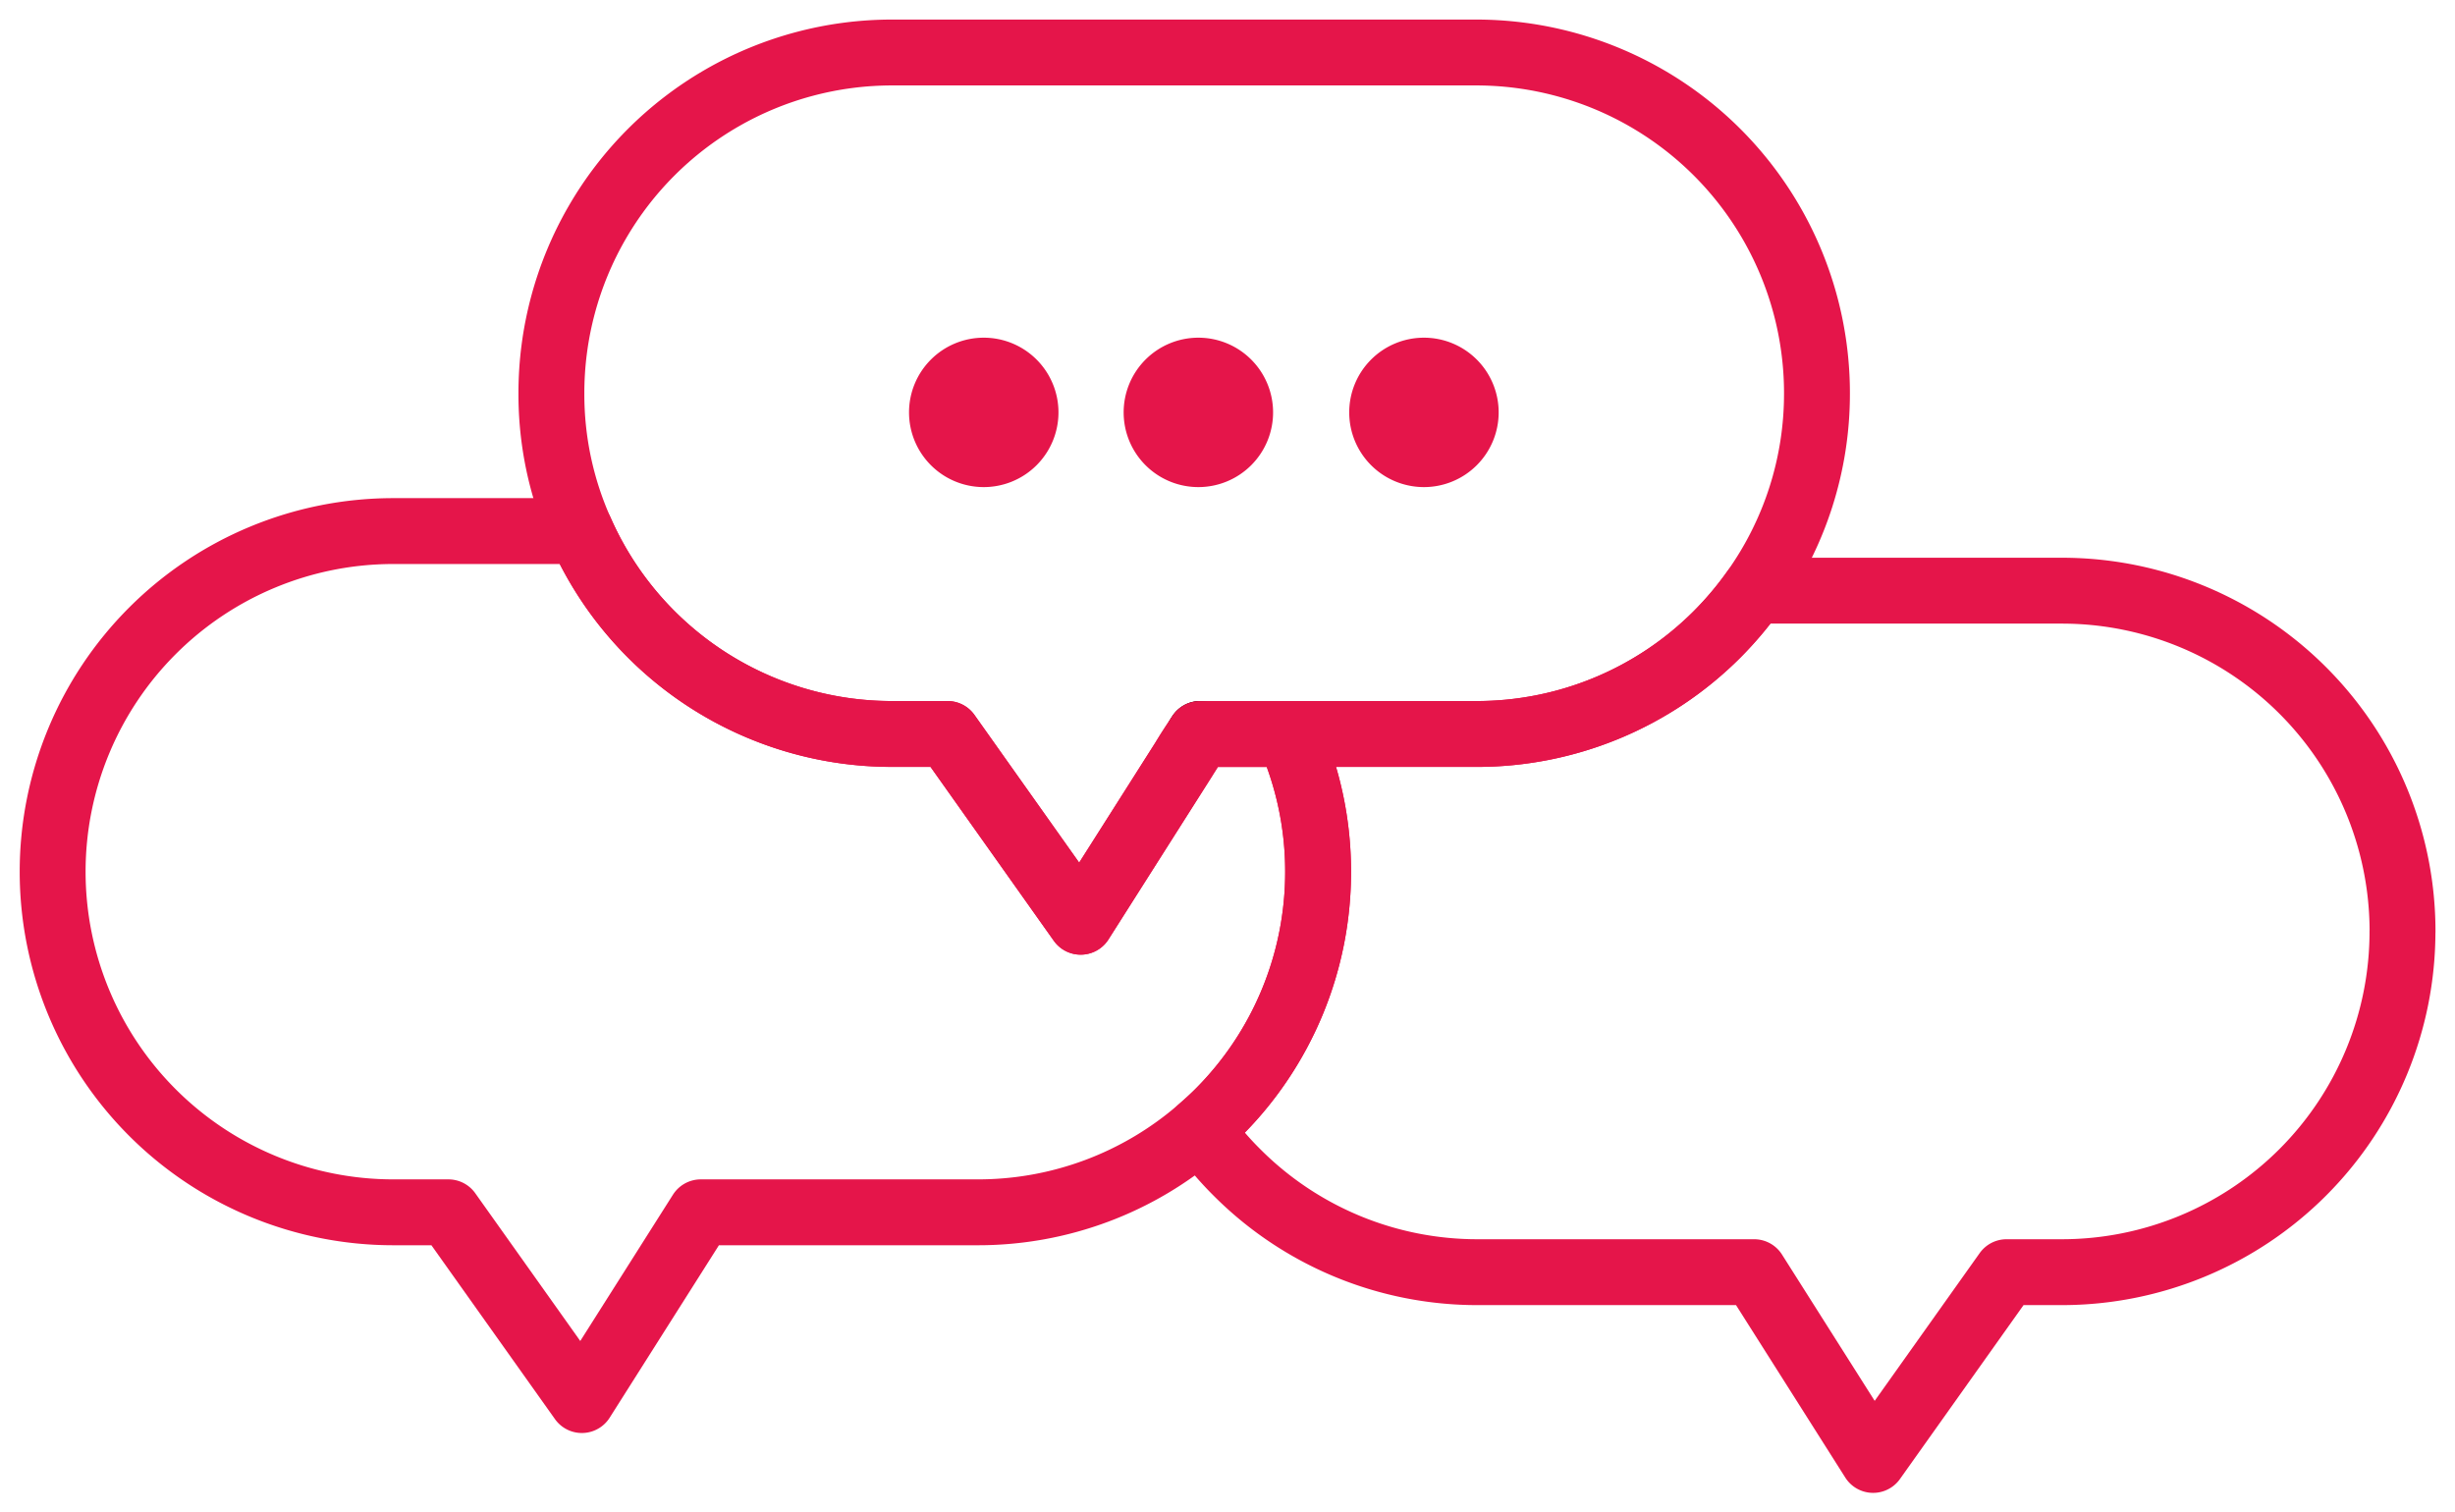 <?xml version="1.0" encoding="UTF-8"?> <svg xmlns="http://www.w3.org/2000/svg" xmlns:xlink="http://www.w3.org/1999/xlink" id="Grupo_252" data-name="Grupo 252" width="149.037" height="91.829" viewBox="0 0 149.037 91.829"><defs><clipPath id="clip-path"><rect id="Rectángulo_187" data-name="Rectángulo 187" width="149.037" height="91.829" fill="none"></rect></clipPath></defs><g id="Grupo_194" data-name="Grupo 194" clip-path="url(#clip-path)"><path id="Trazado_241" data-name="Trazado 241" d="M78.83,40.92a20.6,20.6,0,0,1-6.057,14.617c-.351.351-.717.685-1.084,1A20.548,20.548,0,0,1,58.14,61.594H41.355l-7.221,11.4-8.1-11.4H22.69a20.682,20.682,0,1,1,0-41.364H34.055A20.657,20.657,0,0,0,52.975,32.551h3.363l8.081,11.4,6.232-9.819.909-1.419a.968.968,0,0,1,.112-.159h5.388A20.4,20.4,0,0,1,78.83,40.92Z" transform="translate(1.188 12.016)" fill="none" stroke="#e5154a" stroke-linecap="round" stroke-linejoin="round" stroke-width="4"></path><path id="Trazado_242" data-name="Trazado 242" d="M45.752,27.96a.968.968,0,0,0-.112.159l.1-.159Z" transform="translate(27.109 16.608)" fill="none" stroke="#0a0000" stroke-linecap="round" stroke-linejoin="round" stroke-width="4"></path><path id="Trazado_243" data-name="Trazado 243" d="M97.83,22.69A20.571,20.571,0,0,1,94,34.677a20.85,20.85,0,0,1-2.232,2.646A20.609,20.609,0,0,1,77.14,43.38H60.371l-.1.159c-.319.462-.622.925-.909,1.419l-6.232,9.819-8.081-11.4H41.69A20.657,20.657,0,0,1,22.769,31.058,20.345,20.345,0,0,1,21,22.69,20.68,20.68,0,0,1,41.69,2H77.14A20.687,20.687,0,0,1,97.83,22.69Z" transform="translate(12.474 1.188)" fill="none" stroke="#e5154a" stroke-linecap="round" stroke-linejoin="round" stroke-width="4"></path><path id="Trazado_244" data-name="Trazado 244" d="M118.692,43.19A20.684,20.684,0,0,1,98.018,63.88H94.655l-8.1,11.4-7.221-11.4H62.552a20.6,20.6,0,0,1-14.617-6.057,19.355,19.355,0,0,1-2.216-2.63c.367-.319.733-.654,1.084-1A20.668,20.668,0,0,0,51.092,31.2H62.457A20.609,20.609,0,0,0,77.09,25.146,20.85,20.85,0,0,0,79.321,22.5h18.7a20.68,20.68,0,0,1,20.674,20.69Z" transform="translate(27.157 13.365)" fill="none" stroke="#e5154a" stroke-linecap="round" stroke-linejoin="round" stroke-width="4"></path><path id="Trazado_245" data-name="Trazado 245" d="M43.693,17.4a4.536,4.536,0,1,1-4.536-4.536A4.536,4.536,0,0,1,43.693,17.4" transform="translate(20.564 7.64)" fill="#e5154a"></path><path id="Trazado_246" data-name="Trazado 246" d="M51.867,17.4a4.536,4.536,0,1,1-4.536-4.536A4.536,4.536,0,0,1,51.867,17.4" transform="translate(25.419 7.64)" fill="#e5154a"></path><path id="Trazado_247" data-name="Trazado 247" d="M60.458,17.4a4.536,4.536,0,1,1-4.536-4.536A4.536,4.536,0,0,1,60.458,17.4" transform="translate(30.522 7.64)" fill="#e5154a"></path></g></svg> 